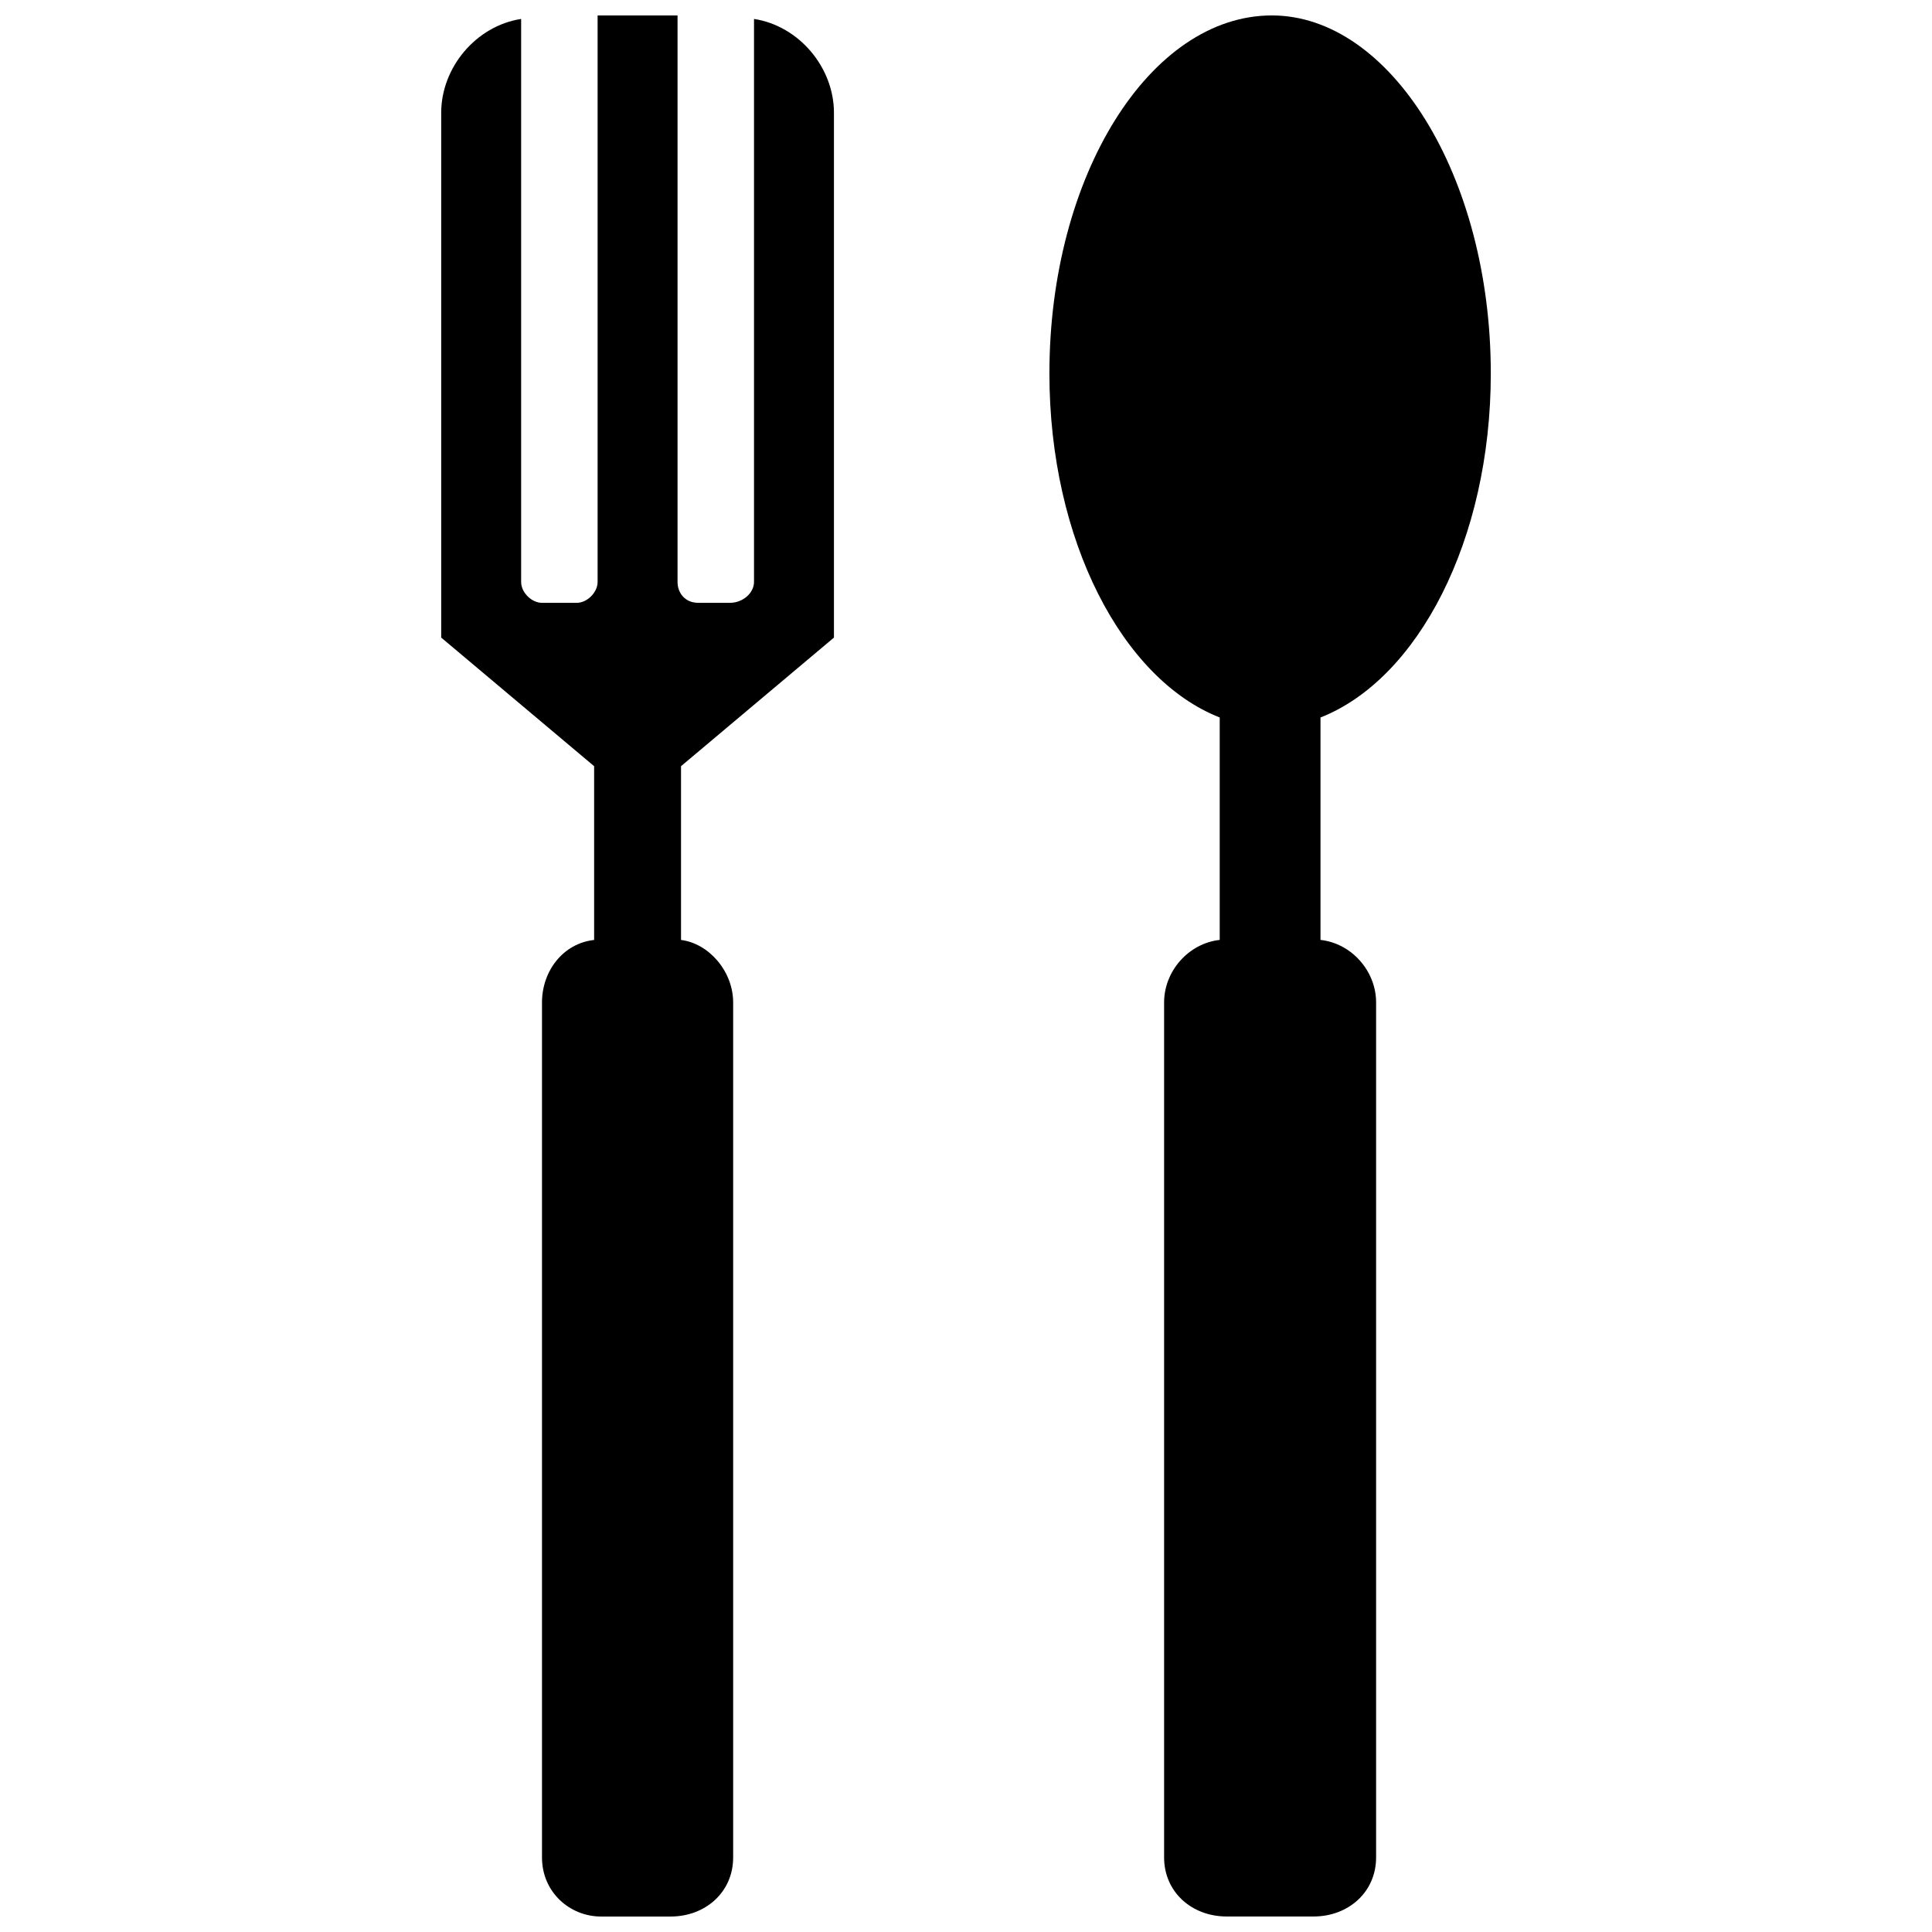 <?xml version="1.0" encoding="UTF-8"?>
<!-- The Best Svg Icon site in the world: iconSvg.co, Visit us! https://iconsvg.co -->
<svg width="800px" height="800px" version="1.1" viewBox="144 144 512 512" xmlns="http://www.w3.org/2000/svg">
 <defs>
  <clipPath id="b">
   <path d="m260 148.09h106v503.81h-106z"/>
  </clipPath>
  <clipPath id="a">
   <path d="m422 148.09h118v503.81h-118z"/>
  </clipPath>
 </defs>
 <g>
  <g clip-path="url(#b)">
   <path d="m303.29 651.9c-8.289 0-15.656-6.449-15.656-15.656v-226.57c0-8.289 5.527-15.656 13.816-16.578v-46.051l-40.527-34.078v-139.08c0-11.973 9.211-23.027 21.184-24.867v149.21c0 2.762 2.762 5.527 5.527 5.527h9.211c2.762 0 5.527-2.762 5.527-5.527v-150.13h21.184v150.13c0 2.762 1.844 5.527 5.527 5.527h8.289c3.684 0 6.449-2.762 6.449-5.527v-149.21c11.973 1.844 21.184 12.895 21.184 24.867v139.08l-40.527 34.078v46.051c7.367 0.922 13.816 8.289 13.816 16.578v226.57c0 9.211-7.367 15.656-16.578 15.656z" fill-rule="evenodd"/>
  </g>
  <g clip-path="url(#a)">
   <path d="m481.05 148.09c31.316 0 58.027 42.367 58.027 94.867 0 44.211-19.344 81.051-45.133 91.184v58.945c8.289 0.922 14.738 8.289 14.738 16.578v226.57c0 9.211-7.367 15.656-16.578 15.656h-23.027c-9.211 0-16.578-6.449-16.578-15.656v-226.57c0-8.289 6.449-15.656 14.738-16.578v-58.945c-25.789-10.133-45.133-46.973-45.133-91.184 0-52.5 26.711-94.867 58.945-94.867z" fill-rule="evenodd"/>
  </g>
 </g>
</svg>
